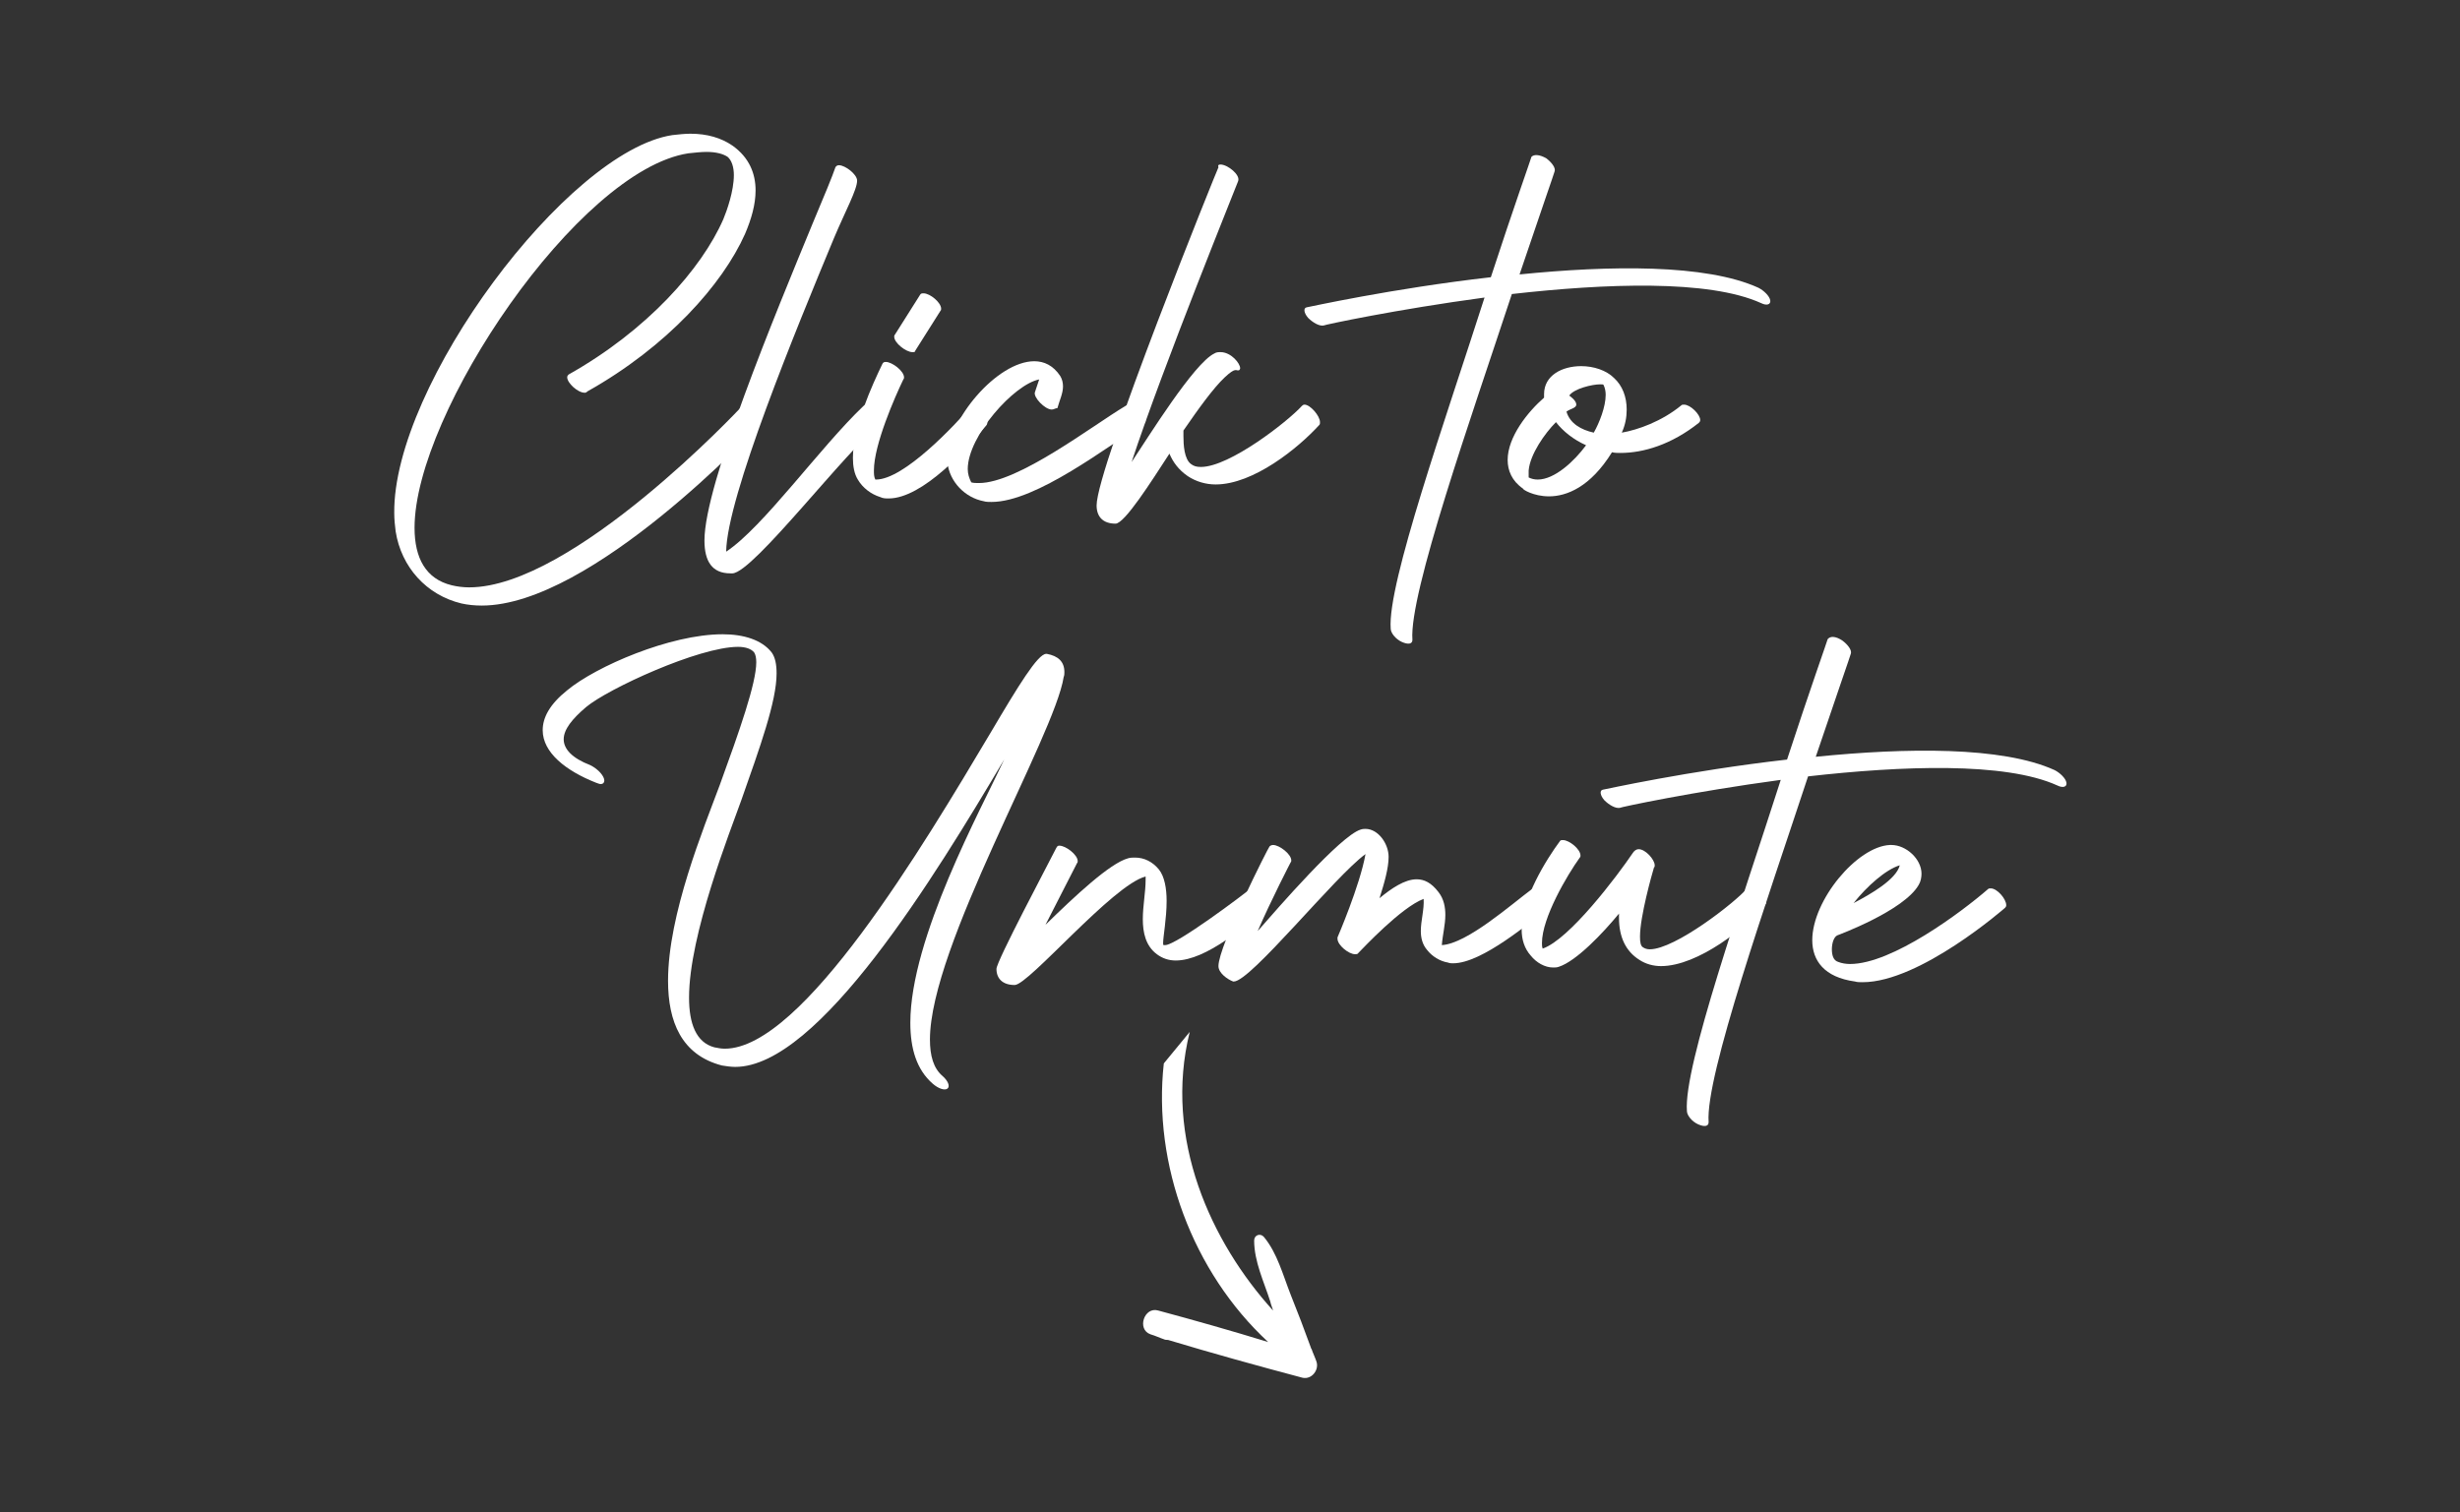 <?xml version="1.0" encoding="utf-8"?>
<!-- Generator: Adobe Illustrator 26.1.0, SVG Export Plug-In . SVG Version: 6.00 Build 0)  -->
<svg version="1.1" id="Layer_1" xmlns="http://www.w3.org/2000/svg" xmlns:xlink="http://www.w3.org/1999/xlink" x="0px" y="0px"
	 viewBox="0 0 351.3 216" style="enable-background:new 0 0 351.3 216;" xml:space="preserve">
<rect x="0" y="0" width="351.3" height="216" fill="#333333" stroke="none"/>
<style type="text/css">
	.st0{fill:#FFFFFF;}
</style>
<g>
	<path class="st0" d="M169.9,147.4c-3.8,15.3,3.1,30.1,11.9,39.8c-0.1-0.4-0.3-0.8-0.4-1.3c-0.9-2.8-2.3-5.7-2.3-8.7
		c0-0.8,0.9-1.1,1.4-0.5c1.9,2.3,2.7,5.4,3.8,8.2c1,2.5,2,5.1,2.9,7.6c0,0.1,0.1,0.2,0.1,0.2c0.2,0.6,0.5,1.2,0.7,1.8
		c0.4,1.2-0.7,2.6-2,2.3c-6.4-1.7-12.9-3.5-19.2-5.4c-0.2,0-0.4,0-0.6-0.1c-0.6-0.2-1.2-0.5-1.9-0.7c-2-0.7-0.9-4,1.1-3.4
		c5.2,1.4,10.5,2.9,15.7,4.5c-10.8-10-16.5-25.4-14.9-39.8"/>
	<g>
		<path class="st0" d="M83.5,56.1c-1,0-2.5-1.4-2.5-2.2c0-0.2,0.1-0.3,0.2-0.4c11.2-6.3,19-15.1,22.1-22.2c0.5-1.2,1.5-4,1.5-6.3
			c0-1.1-0.3-2.1-0.9-2.6c-0.6-0.4-1.6-0.7-3-0.7c-0.8,0-1.6,0.1-2.6,0.2c-15.7,2.4-39.1,37.1-39.1,53.5c0,4.3,1.6,7.3,5.3,8.2
			c0.8,0.2,1.7,0.3,2.5,0.3c14.8,0,38.8-25.7,38.8-25.7c0.1-0.1,0.2-0.2,0.4-0.2c0.8,0,2.2,1.6,2.2,2.5c0,0.2,0,0.3-0.1,0.4
			c-0.1,0.1-23.8,25.6-39.5,25.6c-1,0-2-0.1-2.9-0.3c-5-1.2-8.6-5.2-9.4-10.3c-0.1-0.8-0.2-1.7-0.2-2.6C56.1,55,81,21.6,96,19.3
			c0.9-0.1,1.8-0.2,2.6-0.2c2.4,0,4.4,0.6,6,1.7c2.4,1.7,3.3,4,3.3,6.4c0,2-0.6,4.1-1.5,6.2c-3.2,7.2-11.1,16.1-22.5,22.5
			C83.7,56.1,83.6,56.1,83.5,56.1z"/>
		<path class="st0" d="M123.7,57.8c0.9,0,2.3,1.4,2.3,2.3c0,0.2,0,0.3-0.2,0.4c-4.8,3.6-18.2,21.3-21.2,21.4c-0.1,0-0.2,0-0.3,0
			c-2.6,0-3.7-1.7-3.7-4.7c0-8,10.1-32.3,15.5-45.4c1.6-3.8,2.8-6.7,3.2-7.9c0.1-0.2,0.3-0.3,0.5-0.3c0.9,0,2.6,1.3,2.6,2.2
			c0,1.3-1.7,4.4-3.3,8.2c-5.4,13-15.3,37-15.4,44.8c5.3-3.5,13.4-14.9,19.6-20.8C123.4,57.9,123.5,57.8,123.7,57.8z"/>
		<path class="st0" d="M126.5,51.7c0.9,0,2.6,1.3,2.6,2.2c0,0.1,0,0.2-0.1,0.3c-1.2,2.5-4.2,9.3-4.2,13c0,0.5,0,0.9,0.2,1.3
			c0,0,0.1,0,0.1,0c4,0,11.3-7.8,13.7-10.6c0.1-0.1,0.2-0.2,0.3-0.2c0.7,0,1.9,1.6,1.9,2.5c0,0.2,0,0.3-0.1,0.5
			c-2.6,3.2-9.1,10.5-14,10.5c-0.4,0-0.8,0-1.2-0.2c-1.3-0.4-2.5-1.3-3.2-2.5c-0.5-0.8-0.7-1.9-0.7-3.1c0-4.4,2.8-10.5,4.2-13.4
			C126.1,51.8,126.2,51.7,126.5,51.7z M130.3,50.3c-0.9,0-2.6-1.3-2.6-2.2c0-0.1,0-0.2,0.1-0.3l3.6-5.7c0.1-0.2,0.3-0.2,0.5-0.2
			c0.9,0,2.5,1.3,2.5,2.2c0,0.1,0,0.2-0.1,0.3l-3.6,5.7C130.7,50.3,130.5,50.3,130.3,50.3z"/>
		<path class="st0" d="M150.2,58.5c-1,0-2.7-1.8-2.4-2.5l0.6-1.8c-3.6,0.7-10.2,8.1-10.2,12.8c0,0.7,0.2,1.3,0.5,1.9
			c0.3,0.1,0.7,0.1,1.1,0.1c5.6,0,16.2-8.2,20.9-11c0.1-0.1,0.2-0.1,0.4-0.1c1,0,2.5,1.4,2.5,2.2c0,0.2-0.1,0.3-0.2,0.4
			c-5.2,3.2-15.4,11.2-21.8,11.2c-0.4,0-0.8,0-1.1-0.1c-2.7-0.5-4.9-2.8-5.2-5.5c0-0.2,0-0.4,0-0.6c0-5.5,7.1-13.9,12.4-13.9
			c1.4,0,2.7,0.6,3.7,2.1c0.3,0.5,0.4,1,0.4,1.5c0,1-0.5,2-0.8,3.1C150.7,58.3,150.5,58.5,150.2,58.5z"/>
		<path class="st0" d="M174.3,23.5c1,0,2.9,1.5,2.5,2.4c0,0.1-10.7,26.4-15.2,40.1c2.4-3.6,8.9-14.1,11.8-15.5
			c0.3-0.2,0.6-0.2,0.9-0.2c1.5,0,2.8,1.6,2.8,2.3c0,0.1-0.1,0.3-0.2,0.3c-0.4,0.1-0.4-0.5-2,1c-1.6,1.5-3.7,4.4-5.9,7.6
			c0,0.1,0,0.4,0,0.8c0,1.2,0.1,3.3,1.1,4c0.4,0.3,0.8,0.4,1.4,0.4c4.1,0,12.4-6.5,14.4-8.7c0.1-0.1,0.2-0.2,0.4-0.2
			c0.8,0,2.2,1.6,2.2,2.5c0,0.2,0,0.3-0.1,0.4c-3,3.3-9.4,8.5-14.8,8.5c-1.4,0-2.8-0.4-4-1.2c-1.3-0.9-2.1-2-2.6-3.2
			c-2.6,4-6.4,10-7.7,10c-1.8,0-2.7-1-2.7-2.6c0-5.4,17.3-48.2,17.4-48.3C173.9,23.6,174,23.5,174.3,23.5z"/>
		<path class="st0" d="M220.8,22.6c0.8,0.6,1.4,1.4,1.2,1.9c0,0.1-2.1,6.1-5,14.7c12.9-1.3,26.6-1.5,34.1,1.9
			c0.8,0.4,1.6,1.2,1.7,1.8c0.1,0.6-0.5,0.8-1.3,0.4c-7.5-3.4-22.3-2.8-35.6-1.3c-5.8,17.6-14.7,42.8-14.2,49.4
			c0,0.6-0.6,0.7-1.5,0.3c-0.9-0.4-1.6-1.3-1.6-1.9c-0.5-6.4,7.8-29.8,13.4-47.3c-12.6,1.7-22.9,3.9-23,4c-0.6,0.1-1.5-0.4-2.2-1.1
			c-0.6-0.7-0.7-1.4-0.2-1.5c0.1,0,12.2-2.7,26.3-4.3c3.2-9.8,5.8-17.1,5.8-17.2C219.1,22,219.9,22.1,220.8,22.6z"/>
		<path class="st0" d="M220.5,56.3c0-2.7,2.6-4,5.3-4c1.8,0,3.6,0.6,4.7,1.7c1.2,1.1,1.8,2.7,1.8,4.5c0,1.1-0.2,2.2-0.7,3.3
			c2.3-0.4,5.7-1.6,8.5-3.9c0.1-0.1,0.2-0.1,0.4-0.1c0.9,0,2.3,1.4,2.3,2.2c0,0.2-0.1,0.3-0.2,0.4c-3.9,3.1-7.9,4.3-11.2,4.3
			c-0.4,0-0.8,0-1.2-0.1c-3.1,5-6.5,6.3-9,6.3c-2.2,0-3.8-1-3.7-1.1c-1.6-1.1-2.2-2.6-2.2-4.1c0-3.3,2.9-6.9,5.2-8.9
			C220.5,56.6,220.5,56.4,220.5,56.3z M218.3,67.2c0,0.5,0,0.8,0,1c0.4,0.2,0.8,0.3,1.3,0.3c2.4,0,5.2-2.6,6.9-4.9
			c-1.8-0.8-3.3-2-4.3-3.3C220.6,61.9,218.5,64.9,218.3,67.2z M225.1,57.8c0,0.5-0.9,0.6-1.4,1c0.5,1.7,2.1,2.6,3.9,3
			c0.8-1.4,1.7-3.7,1.7-5.4c0-0.5-0.1-1-0.3-1.4c0-0.1-0.2-0.1-0.5-0.1c-1.1,0-3.7,0.6-4.4,1.6C224.9,57.1,225.1,57.5,225.1,57.8z"
			/>
		<path class="st0" d="M86.3,111.5c0,0.3-0.2,0.5-0.5,0.5c-0.2,0-0.4-0.1-0.7-0.2c-4.3-1.7-7.6-4.3-7.6-7.5c0-1.8,1-3.7,3.5-5.7
			c4.1-3.4,14.7-8,22.2-8c3,0,5.6,0.8,7,2.6c0.5,0.7,0.7,1.7,0.7,3c0,4-2.4,10.6-5,18c-1.6,4.5-7.5,19.3-7.5,28.3
			c0,3.7,1,6.4,3.6,7.1c0.5,0.1,1,0.2,1.5,0.2c11.1,0,28.3-28.9,38-45.2c3.9-6.6,6.7-11.2,7.9-11.2c0,0,0,0,0.1,0
			c1.6,0.3,2.5,1.1,2.5,2.6c0,0.2,0,0.5-0.1,0.7c-1.3,8.4-19.1,38.5-19.1,51.8c0,2.3,0.5,4.1,1.8,5.2c0.8,0.7,1.1,1.5,0.7,1.8
			c-0.4,0.3-1.3,0-2.1-0.7c-2.3-2-3.2-5-3.2-8.7c0-12.1,10.1-30.5,13.4-37.6c-9.9,16.7-26.5,43.9-38.4,43.9c-0.6,0-1.3-0.1-1.9-0.2
			c-5.8-1.5-7.7-6.3-7.7-12.1c0-9.5,5.1-21.8,7.4-28c2.8-7.7,5.2-14.5,5.2-17.5c0-0.6-0.1-1.1-0.3-1.4c-0.4-0.5-1.2-0.8-2.3-0.8
			c-5.6,0-18.6,6-21.7,8.6c-2,1.7-3.2,3.2-3.2,4.6c0,1.4,1.2,2.7,3.8,3.7C85.5,109.9,86.3,110.9,86.3,111.5z"/>
		<path class="st0" d="M151.3,120.8c0.9,0,2.6,1.3,2.6,2.2c0,0.1,0,0.2-0.1,0.3c0,0-2.3,4.5-4.5,8.8c4.2-4.1,9.2-8.8,11.8-9.5
			c0.3-0.1,0.7-0.1,1-0.1c1.3,0,2.5,0.6,3.4,1.7c0.8,1,1.1,2.7,1.1,4.5c0,2.5-0.5,5.1-0.5,6c0,0.2,0,0.3,0.1,0.3c0,0,0.1,0,0.2,0
			c1.6,0,11.3-7.3,12.1-8c0.1-0.1,0.2-0.1,0.3-0.1c0.8,0,2,1.7,2,2.6c0,0.2-0.1,0.4-0.2,0.5c-2.6,2.1-8.3,7.2-12.7,7.2
			c-1,0-1.9-0.3-2.7-0.9c-1.6-1.2-2-3.1-2-5c0-1.9,0.4-3.9,0.4-5.6c0-0.2,0-0.3,0-0.5c-4.7,1.2-16.7,15.5-18.7,15.5
			c-1.7,0-2.6-0.9-2.6-2.3c0-1.1,7.4-15,8.5-17.2C151,120.8,151.1,120.8,151.3,120.8z"/>
		<path class="st0" d="M181.8,120.7c0.9,0,2.6,1.3,2.6,2.2c0,0.1,0,0.2-0.1,0.3c0,0-2.7,5.2-4.7,9.8c2.9-3.3,11.8-13.6,14.7-14.5
			c0.3-0.1,0.5-0.1,0.7-0.1c1.8,0,3.3,2.1,3.3,4c0,1.6-0.6,3.7-1.3,5.9c1.7-1.4,3.6-2.7,5.3-2.7c1.1,0,2.1,0.5,3.1,1.8
			c0.8,1,1,2.2,1,3.3c0,1.4-0.4,2.9-0.5,4.3c3.6-0.2,9.9-5.8,13-8.1c0.1-0.1,0.2-0.1,0.3-0.1c0.9,0,2.2,1.5,2.2,2.4
			c0,0.2-0.1,0.4-0.2,0.5c-2.6,1.9-9.5,7.9-13.7,7.9c-0.2,0-0.5,0-0.7-0.1c-1.2-0.2-2.3-0.9-3-1.8c-0.7-0.8-0.9-1.8-0.9-2.7
			c0-1.5,0.5-3.1,0.4-4.6c-3.2,1.2-8.7,7.1-9.3,7.7c-0.1,0.2-0.3,0.2-0.5,0.2c-0.9,0-2.5-1.3-2.5-2.2c0-0.1,0-0.2,0-0.2
			c0,0,3.2-7.4,4-11.9c-4.3,3.1-16.4,18.2-18.8,18.2c-0.1,0-0.1,0-0.1,0c-0.8-0.3-2.1-1.2-2.1-2.2c0-2.9,7.2-17.1,7.3-17.1
			C181.4,120.8,181.6,120.7,181.8,120.7z"/>
		<path class="st0" d="M223.2,120c0.9,0,2.5,1.3,2.5,2.2c0,0.1,0,0.2-0.1,0.3c-1.8,2.5-5.4,8.6-5.4,12.2c0,0.3,0,0.5,0.1,0.8
			c3.8-1.3,10.6-10.3,12.9-13.7c0.2-0.3,0.5-0.5,0.8-0.5c1,0,2.3,1.5,2.3,2.3c0,0.1,0,0.3-0.1,0.3c-0.3,1-2,7-2,9.9
			c0,0.8,0.1,1.3,0.4,1.5c0.3,0.2,0.6,0.3,1,0.3c3.6,0,12.2-6.7,13.9-8.7c0.1-0.1,0.3-0.2,0.4-0.2c0.9,0,2.3,1.3,2.3,2.1
			c0,0.1,0,0.3-0.1,0.4c-2.6,3.2-9.6,8.8-14.9,8.8c-1.1,0-2.2-0.3-3.1-0.9c-1.9-1.2-2.9-3.2-2.9-6c0-0.2,0-0.4,0-0.6
			c-2.3,2.8-6.1,6.8-8.6,7.6c-0.3,0.1-0.5,0.1-0.8,0.1c-1.2,0-2.4-0.7-3.2-1.7c-0.9-1-1.3-2.3-1.3-3.7c0-4.4,3.5-10,5.5-12.7
			C222.9,120,223,120,223.2,120z"/>
		<path class="st0" d="M263.1,91.5c0.8,0.6,1.4,1.4,1.2,1.9c0,0.1-2.1,6.1-5,14.7c12.9-1.3,26.6-1.5,34.1,1.9
			c0.8,0.4,1.6,1.2,1.7,1.8c0.1,0.6-0.5,0.8-1.3,0.4c-7.5-3.4-22.3-2.8-35.6-1.3c-5.8,17.6-14.7,42.8-14.2,49.4
			c0,0.6-0.6,0.7-1.5,0.3c-0.9-0.4-1.6-1.3-1.6-1.9c-0.5-6.4,7.8-29.8,13.4-47.3c-12.6,1.7-22.9,3.9-23,4c-0.6,0.1-1.5-0.4-2.2-1.1
			c-0.6-0.7-0.7-1.4-0.2-1.5c0.1,0,12.2-2.7,26.3-4.3c3.2-9.8,5.8-17.1,5.8-17.2C261.4,90.8,262.2,90.9,263.1,91.5z"/>
		<path class="st0" d="M261.6,135.6c0,0.8,0.2,1.6,0.9,1.8c0.5,0.2,1.1,0.3,1.7,0.3c6,0,15.9-7.4,19.7-10.7c0.1-0.1,0.2-0.1,0.4-0.1
			c0.9,0,2.2,1.5,2.2,2.4c0,0.2-0.1,0.3-0.2,0.4c0,0-12.1,10.6-20.3,10.6c-0.4,0-0.8,0-1.1-0.1c-4.4-0.6-6.1-3-6.1-5.9
			c0-5.7,6.4-13.4,11.1-13.6c0.1,0,0.1,0,0.2,0c2.1,0,4.3,2,4.3,4.1c0,0.5-0.1,1.1-0.4,1.6c-2.1,3.7-11.6,7.2-11.6,7.2
			C261.9,133.8,261.6,134.7,261.6,135.6z M271.3,123.6c-2,0.6-4.7,3-6.6,5.4C267.2,127.7,270.8,125.6,271.3,123.6z"/>
	</g>
</g>
</svg>
